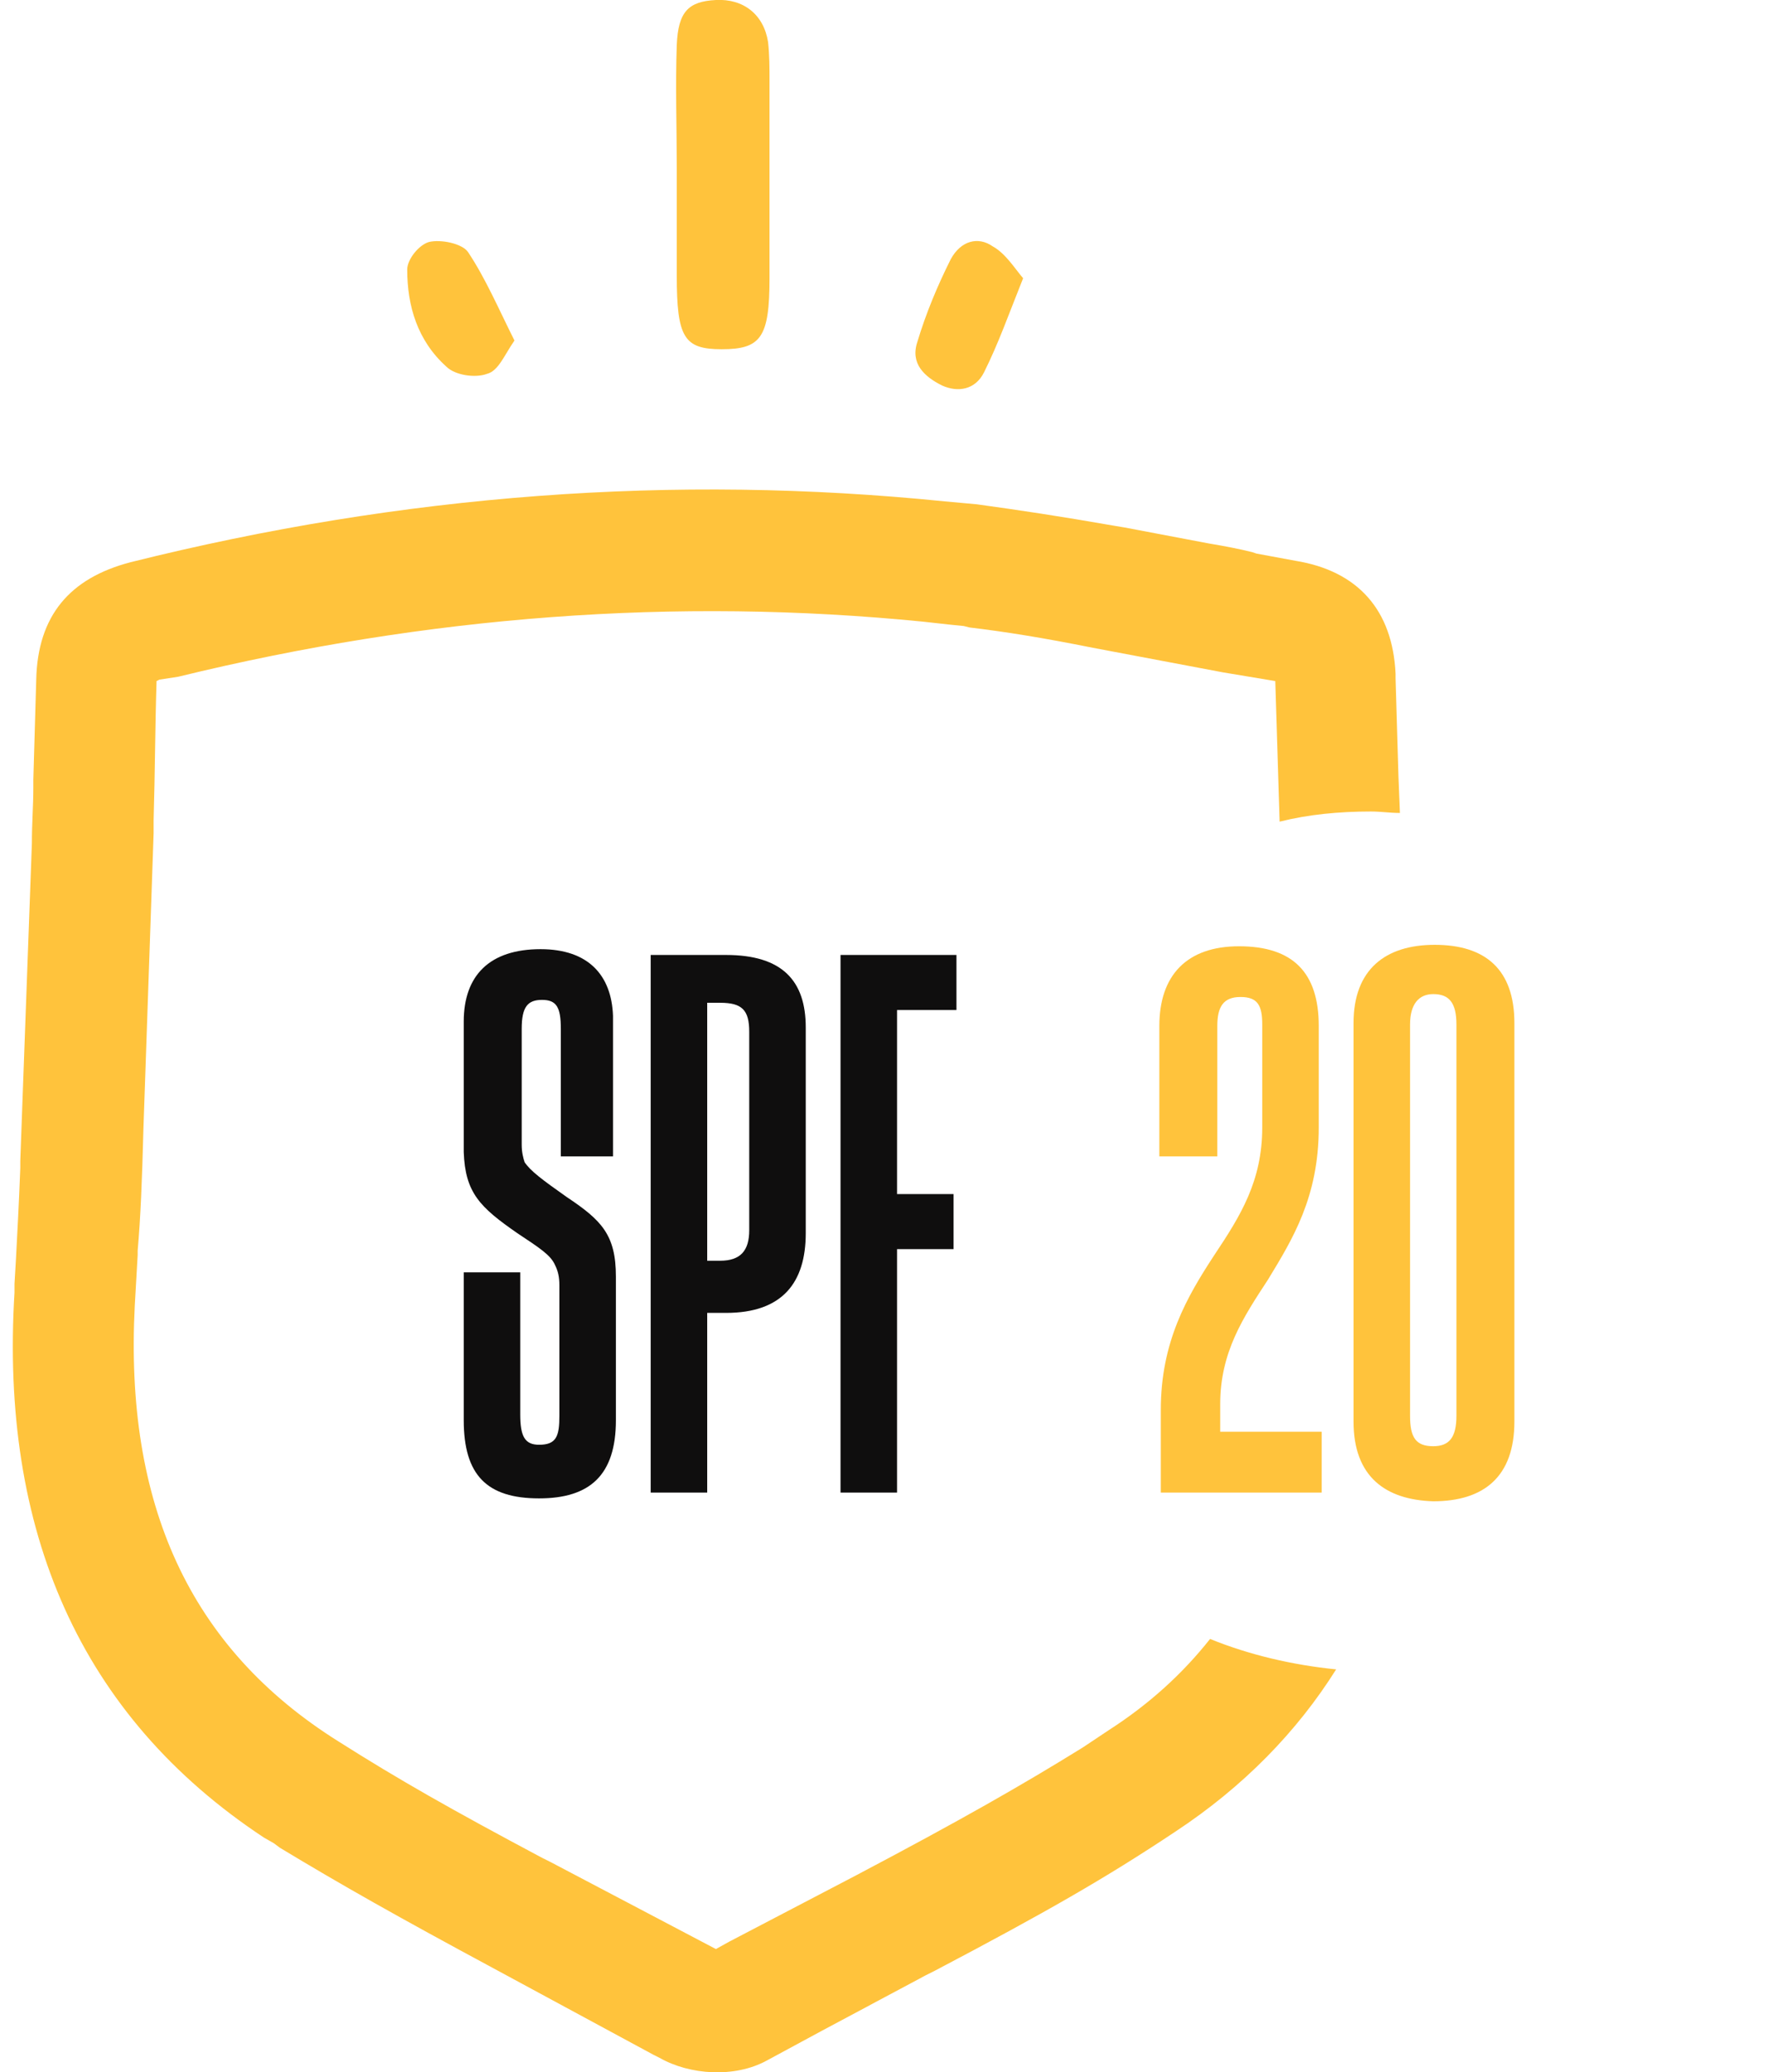 <?xml version="1.0" encoding="utf-8"?>
<!-- Generator: Adobe Illustrator 24.1.0, SVG Export Plug-In . SVG Version: 6.00 Build 0)  -->
<svg version="1.1" id="Livello_1" xmlns="http://www.w3.org/2000/svg" xmlns:xlink="http://www.w3.org/1999/xlink" x="0px" y="0px"
	 viewBox="0 0 122 143" style="enable-background:new 0 0 122 143;" xml:space="preserve">
<style type="text/css">
	.st0{enable-background:new    ;}
	.st1{fill:#FFC33C;}
	.st2{fill:#0F0E0E;}
	.st3{fill-rule:evenodd;clip-rule:evenodd;fill:#FFC33C;}
</style>
<desc>Created with Sketch.</desc>
<g id="Layout">
	<g id="Desktop-Dark" transform="translate(-283, -3023)">
		<g id="Elements_x2F_Icon_x2F_Solar_x2F_Spf" transform="translate(260, 3021)">
			<g id="Group-15" transform="translate(53, 57)">
				<g id="Group-4" transform="translate(34.191, 0.416)">
					<g id="Elements_x2F_Icon_x2F_Solar_x2F_Number_x2F_30" transform="translate(0.809, 0.584)">
						<g class="st0">
							<path class="st1" d="M15.1,41.3c0-4.7,1.8-7.8,3.7-10.7c1.8-2.7,3.3-5.1,3.3-8.8v-7.1c0-1.3-0.3-1.9-1.5-1.9s-1.6,0.7-1.6,2
								v9h-4v-9c0-3.5,1.9-5.5,5.5-5.5c3.7,0,5.5,1.8,5.5,5.5v7c0,4.8-1.8,7.7-3.5,10.5c-1.7,2.6-3.3,5-3.3,8.6v1.9h7V47H15.1V41.3z
								"/>
							<path class="st1" d="M28.4,42.1V14.6c0-3.7,2.2-5.4,5.6-5.4c3.5,0,5.5,1.7,5.5,5.4v27.5c0,3.8-2.1,5.5-5.6,5.5
								C30.6,47.5,28.4,45.9,28.4,42.1z M35.5,41.7v-27c0-1.5-0.5-2.1-1.6-2.1c-1,0-1.6,0.7-1.6,2.1v27c0,1.5,0.4,2.1,1.6,2.1
								C35,43.8,35.5,43.2,35.5,41.7z"/>
						</g>
					</g>
				</g>
				<g class="st0">
					<path class="st2" d="M2,43V32.8h3.9v9.8c0,1.5,0.3,2.1,1.3,2.1c1.2,0,1.4-0.6,1.4-2v-9c0-0.6-0.1-1-0.3-1.4
						c-0.3-0.7-1.1-1.2-2.6-2.2c-2.6-1.8-3.6-2.8-3.7-5.6v-9c0-3.2,1.8-5,5.3-5c3.3,0,4.9,1.8,5,4.6v9.7H8.7V16c0-1.5-0.3-2-1.3-2
						c-1,0-1.4,0.5-1.4,2V24c0,0.5,0.1,0.9,0.2,1.2c0.4,0.6,1.2,1.2,2.9,2.4c2.4,1.6,3.4,2.6,3.4,5.5V43c0,3.8-1.8,5.4-5.3,5.4
						C3.6,48.4,2,46.8,2,43z"/>
					<path class="st2" d="M18.8,48h-3.9V10.9h5.2c3.9,0,5.5,1.8,5.5,5v14.2c0,3.4-1.6,5.5-5.5,5.5h-1.3V48z M18.8,32h0.9
						c1.4,0,2-0.7,2-2.1V16.2c0-1.5-0.5-2-2-2h-0.9V32z"/>
					<path class="st2" d="M31.9,48H28V10.9H36v3.8h-4.1v12.7h3.9v3.8h-3.9V48z"/>
				</g>
			</g>
			<path id="Combined-Shape" class="st3" d="M88.2,36.6l1.1,0.1l1.1,0.1c2.9,0.4,5.6,0.8,9.6,1.5l0.6,0.1l5.8,1.1
				c1.2,0.2,2.2,0.4,3,0.6l0.3,0.1l2.7,0.5c4.3,0.7,6.7,3.4,6.9,7.8v0.3l0.2,6.8l0.1,2.5c-0.7,0-1.3-0.1-2-0.1
				c-2.2,0-4.3,0.2-6.3,0.7L111,49l-3.6-0.6l-9-1.7c-3.5-0.7-6-1.1-8.5-1.4l-0.4-0.1l-1-0.1l-1.8-0.2c-17.1-1.7-34.2-0.4-51.4,3.8
				L34,48.9L33.8,49v0.1c-0.1,3.2-0.1,6.1-0.2,9.5v0.9l-0.7,20.3c-0.1,3.8-0.2,6.2-0.4,8.5v0.3l-0.2,3.5
				c-0.7,13.6,3.7,23.6,14.1,30.1c4.1,2.6,7.8,4.7,14,8l0.6,0.3l11.4,6l0.9-0.5l8.8-4.6c7.2-3.8,11.4-6.2,15.6-8.8l0.3-0.2l1.5-1
				c2.8-1.8,5.1-3.9,7-6.3c2.7,1.1,5.7,1.8,8.7,2.1c-2.7,4.3-6.4,8.1-11.1,11.2c-4.8,3.2-9,5.6-16.6,9.6l-0.6,0.3l-7.3,3.9l-3.7,2
				c-2.2,1.2-5.3,1-7.4-0.2l-0.2-0.1l0,0l-0.2-0.1l-11.1-6c-6.5-3.5-10.4-5.7-14.7-8.3l-0.4-0.3l-0.7-0.4
				C28.5,120.4,23,107.6,24,91.2v-0.6l0.1-1.7c0.1-1.9,0.2-3.7,0.3-6.3v-0.5l0.8-21.9c0-1.4,0.1-2.6,0.1-3.8v-0.6l0.2-6.9
				c0.1-4.4,2.3-7,6.5-8.1C50.8,36.1,69.5,34.7,88.2,36.6z M91.5,19c0.9,0.5,1.5,1.5,2.1,2.2c-1,2.5-1.7,4.5-2.7,6.5
				c-0.6,1.2-1.8,1.4-2.9,0.9c-1.2-0.6-2.2-1.5-1.7-3c0.6-2,1.4-3.9,2.3-5.7C89.3,18.6,90.5,18.3,91.5,19z M55.3,19.4
				c1.2,1.8,2.1,3.9,3.2,6.1c-0.7,1-1.1,2.1-1.9,2.3c-0.8,0.3-2.2,0.1-2.8-0.5c-2-1.8-2.7-4.2-2.7-6.7c0-0.7,0.8-1.7,1.5-1.9
				C53.4,18.5,54.9,18.8,55.3,19.4z M76,4.9c0.1,0.9,0.1,1.8,0.1,2.7c0,4.5,0,9.1,0,13.6c0,4.1-0.6,4.9-3.3,4.9
				c-2.6,0-3.1-0.8-3.1-5.1c0-1.3,0-2.6,0-3.9c0-1.2,0-2.3,0-3.5l0,0c0-2.8-0.1-5.7,0-8.5c0.1-2.3,0.8-3,2.7-3.1
				C74.3,1.9,75.7,3,76,4.9z"/>
		</g>
	</g>
</g>
</svg>
